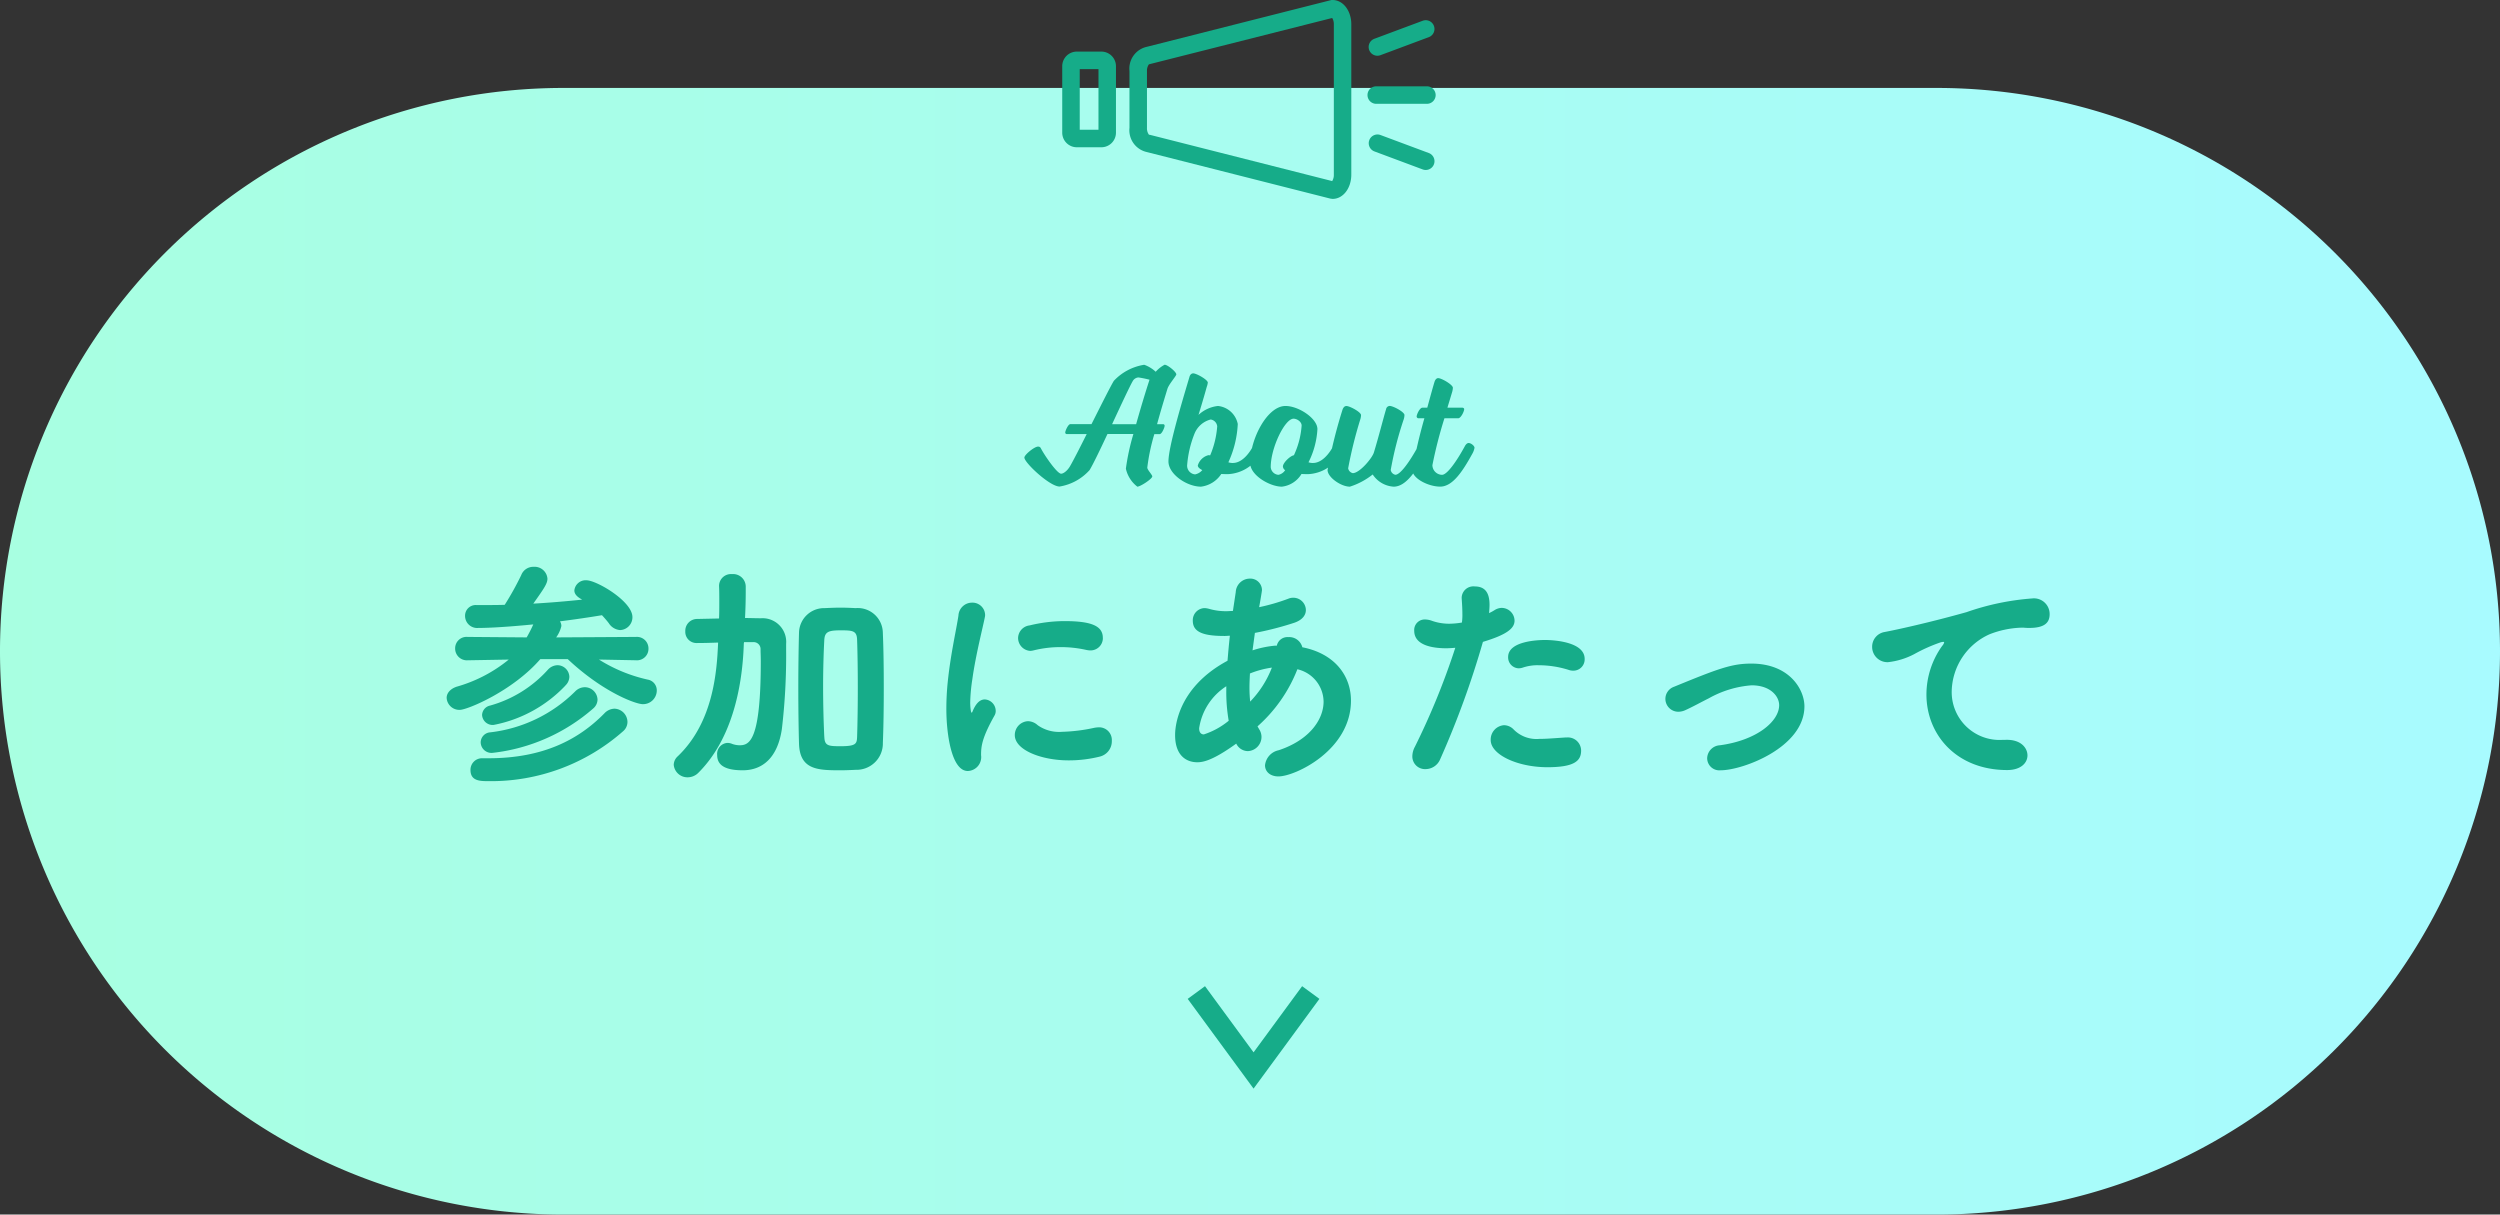 <svg xmlns="http://www.w3.org/2000/svg" xmlns:xlink="http://www.w3.org/1999/xlink" width="233" height="113.197" viewBox="0 0 233 113.197">
  <rect x="0" y="0" width="233" height="113.197" fill="#333333" stroke="none"/>
  <defs>
    <linearGradient id="linear-gradient" y1="0.5" x2="1" y2="0.5" gradientUnits="objectBoundingBox">
      <stop offset="0" stop-color="#a8ffe1"/>
      <stop offset="1" stop-color="#a8fbff"/>
    </linearGradient>
  </defs>
  <g id="グループ_7913" data-name="グループ 7913" transform="translate(-711 -1224.803)">
    <path id="パス_5450" data-name="パス 5450" d="M52.5,0h128a52.5,52.5,0,0,1,0,105H52.5a52.5,52.5,0,0,1,0-105Z" transform="translate(711 1233)" fill="url(#linear-gradient)"/>
    <path id="パス_5451" data-name="パス 5451" d="M-7.92-4.736c.208,0,.464-.624.464-.784A.143.143,0,0,0-7.6-5.664h-.56c.32-1.184.688-2.384.96-3.28.128-.432.832-1.216.832-1.36,0-.24-.816-.9-1.088-.9a2.921,2.921,0,0,0-.832.656A3.036,3.036,0,0,0-9.36-11.2a4.92,4.92,0,0,0-2.832,1.5c-.32.528-1.2,2.288-2.08,4.032H-16.24c-.208,0-.48.624-.48.784a.147.147,0,0,0,.16.144h1.84c-.656,1.312-1.264,2.5-1.552,2.992-.24.416-.608.7-.832.7-.368,0-1.52-1.664-1.888-2.368a.268.268,0,0,0-.256-.16c-.352,0-1.28.768-1.28,1.024,0,.48,2.368,2.7,3.28,2.7a4.779,4.779,0,0,0,2.8-1.536c.32-.528.976-1.888,1.664-3.36h2.416a20.975,20.975,0,0,0-.7,3.232A2.9,2.9,0,0,0-10,.16c.272,0,1.392-.72,1.392-.96,0-.144-.464-.608-.464-.816a18.345,18.345,0,0,1,.656-3.12Zm-.944-5.072c-.368,1.12-.832,2.656-1.248,4.144h-2.24C-11.52-7.456-10.7-9.216-10.416-9.7a.669.669,0,0,1,.512-.32A9.962,9.962,0,0,1-8.864-9.808Zm3.5,8.048a9.974,9.974,0,0,1,.7-3.04,2.219,2.219,0,0,1,1.5-1.3.715.715,0,0,1,.608.64,8.478,8.478,0,0,1-.656,2.7c-.048,0-.112-.016-.16-.016a1.4,1.4,0,0,0-.992.96c0,.16.16.3.416.432a1.163,1.163,0,0,1-.672.4A.814.814,0,0,1-5.36-1.76Zm3.184.736c.224.016.448.016.64.016A3.638,3.638,0,0,0,1.472-2.9a1.632,1.632,0,0,0,.224-.56c0-.192-.352-.448-.576-.448-.192,0-.336.288-.336.288S.032-2.048-1.1-2.048a1.137,1.137,0,0,1-.416-.064A9.576,9.576,0,0,0-.64-5.68,2.1,2.1,0,0,0-2.48-7.36,3.157,3.157,0,0,0-4.3-6.528s.416-1.328.768-2.608a1.818,1.818,0,0,0,.1-.4c0-.272-1.056-.864-1.36-.864-.144,0-.288.1-.352.336C-5.936-7.408-7.1-3.488-7.1-2.192-7.1-1.008-5.392.16-4.064.16A2.652,2.652,0,0,0-2.176-1.024ZM8.944-2.9a1.632,1.632,0,0,0,.224-.56c0-.192-.352-.448-.576-.448-.192,0-.336.288-.336.288S7.5-2.048,6.368-2.048a1.137,1.137,0,0,1-.416-.064A7.78,7.78,0,0,0,6.784-5.2c0-.992-1.744-2.16-2.976-2.16C2.1-7.36.512-4.272.512-2.048.512-.9,2.352.16,3.472.16A2.465,2.465,0,0,0,5.3-1.024c.224.016.448.016.64.016A3.638,3.638,0,0,0,8.944-2.9ZM2.432-1.664c0-1.792,1.312-4.512,2.128-4.512.32,0,.752.288.752.64a7.807,7.807,0,0,1-.72,2.768c-.368.064-1.024.72-1.024,1.04a.438.438,0,0,0,.208.352.981.981,0,0,1-.624.432A.773.773,0,0,1,2.432-1.664ZM13.888.16C15.04.16,15.968-1.3,16.864-2.9a1.7,1.7,0,0,0,.208-.56c0-.192-.336-.448-.544-.448s-.352.288-.352.288c-.784,1.44-1.664,2.672-2.128,2.672a.545.545,0,0,1-.432-.448,32.212,32.212,0,0,1,1.216-4.736,1.483,1.483,0,0,0,.064-.384c0-.288-1.056-.848-1.376-.848a.359.359,0,0,0-.336.3c-.208.672-.736,2.736-1.136,4.032C11.9-2.512,10.72-1.1,10.08-1.1a.565.565,0,0,1-.432-.448,39.836,39.836,0,0,1,1.136-4.576,1.483,1.483,0,0,0,.064-.384c0-.288-1.056-.848-1.36-.848-.144,0-.256.08-.352.3A45.606,45.606,0,0,0,7.728-1.392C7.728-.72,8.976.16,9.808.16A6.643,6.643,0,0,0,11.936-.976,2.518,2.518,0,0,0,13.888.16Zm5.456-8.832a1.749,1.749,0,0,0,.064-.384c0-.288-1.056-.9-1.376-.9-.128,0-.272.128-.336.352-.112.352-.368,1.28-.672,2.4h-.448c-.256,0-.544.64-.544.832a.174.174,0,0,0,.176.16h.544a48.507,48.507,0,0,0-1.12,4.816c0,.8,1.5,1.552,2.592,1.552C19.392.16,20.336-1.3,21.216-2.9a1.7,1.7,0,0,0,.208-.56c0-.192-.336-.448-.544-.448s-.352.288-.352.288C19.744-2.176,18.864-.944,18.4-.944a.915.915,0,0,1-.9-.9,41.265,41.265,0,0,1,1.12-4.368H19.9c.256,0,.56-.64.56-.848,0-.1-.1-.144-.192-.144H18.9Z" transform="translate(827 1270)" fill="#16ac89"/>
    <path id="パス_5452" data-name="パス 5452" d="M-57.706-9.658a1.073,1.073,0,0,0,1.144-1.1,1.075,1.075,0,0,0-1.166-1.078l-7.436.044a2.969,2.969,0,0,0,.484-1.056.793.793,0,0,0-.132-.44c1.386-.176,2.728-.374,3.916-.572.22.242.44.484.638.748a1.362,1.362,0,0,0,1.056.638,1.194,1.194,0,0,0,1.144-1.21c0-1.474-3.344-3.432-4.29-3.432a1.06,1.06,0,0,0-1.122.946c0,.44.44.7.726.858-1.452.154-3.014.286-4.554.374,1.012-1.43,1.32-1.87,1.32-2.332a1.2,1.2,0,0,0-1.276-1.1,1.207,1.207,0,0,0-1.166.77,27.055,27.055,0,0,1-1.54,2.772c-.638.022-1.254.022-1.87.022h-.77a.993.993,0,0,0-1.056,1.012,1.128,1.128,0,0,0,1.232,1.122c1.738,0,4.444-.264,5.126-.33a12.4,12.4,0,0,1-.616,1.21l-5.478-.044h-.022a1.064,1.064,0,0,0-1.166,1.078,1.092,1.092,0,0,0,1.166,1.1h.022l3.806-.066a13.454,13.454,0,0,1-4.862,2.53c-.638.22-.924.638-.924,1.034A1.183,1.183,0,0,0-74.14-5.038c.7,0,4.928-1.76,7.5-4.73h2.552c3.278,3.08,6.336,4.2,7,4.2a1.28,1.28,0,0,0,1.3-1.276,1.012,1.012,0,0,0-.836-1.012,14.408,14.408,0,0,1-4.554-1.87l3.454.066Zm-1.232,6.622a1.146,1.146,0,0,0,.418-.88,1.255,1.255,0,0,0-1.21-1.232,1.341,1.341,0,0,0-.946.44c-2.376,2.42-5.676,4.18-10.78,4.18h-.594a1.074,1.074,0,0,0-1.1,1.1c0,1.012.88,1.034,1.65,1.034A18.621,18.621,0,0,0-58.938-3.036ZM-61.71-5.17a1.108,1.108,0,0,0,.4-.836A1.2,1.2,0,0,0-62.5-7.15a1.276,1.276,0,0,0-.9.4,13.4,13.4,0,0,1-7.9,3.806A.953.953,0,0,0-72.2-2a1.007,1.007,0,0,0,1.122.968A17.152,17.152,0,0,0-61.71-5.17Zm-2.6-2.134a1.151,1.151,0,0,0,.374-.814A1.119,1.119,0,0,0-65.054-9.2a1.253,1.253,0,0,0-.9.44,11.356,11.356,0,0,1-5.368,3.322.934.934,0,0,0-.748.88.987.987,0,0,0,1.078.924A12.443,12.443,0,0,0-64.306-7.3Zm29.59,5.412c.066-1.584.088-3.41.088-5.214s-.022-3.586-.088-5.126a2.338,2.338,0,0,0-2.53-2.288c-.44-.022-.924-.044-1.408-.044-.506,0-.99.022-1.474.044a2.34,2.34,0,0,0-2.4,2.288c-.044,1.606-.066,3.388-.066,5.17s.022,3.564.066,5.17C-42.46.55-40.788.594-38.676.594c.484,0,.968-.022,1.43-.044A2.457,2.457,0,0,0-34.716-1.892Zm-12.078-9.46a.647.647,0,0,1,.682.682c0,.308.022.66.022,1.078,0,7.458-1.056,7.854-1.98,7.854a2.087,2.087,0,0,1-.7-.132,1.119,1.119,0,0,0-.44-.088A1.026,1.026,0,0,0-50.16-.836c0,.726.4,1.43,2.376,1.43,1.87,0,3.256-1.188,3.652-3.828a58.424,58.424,0,0,0,.4-7.37V-11.2a2.206,2.206,0,0,0-2.332-2.376c-.528,0-1.012-.022-1.5-.022q.066-1.254.066-2.442v-.528a1.175,1.175,0,0,0-1.276-1.122,1.111,1.111,0,0,0-1.21,1.078v.044c.022.44.022.946.022,1.474,0,.506,0,1.034-.022,1.54l-2.046.044a1.1,1.1,0,0,0-1.1,1.144,1.043,1.043,0,0,0,1.078,1.1h.022c.682,0,1.32-.022,1.958-.044-.11,2.574-.4,7.392-3.762,10.6a1.107,1.107,0,0,0-.374.792,1.28,1.28,0,0,0,1.3,1.166A1.405,1.405,0,0,0-51.9.814c3.564-3.564,4.136-9.2,4.224-12.034l.022-.132Zm6.622,8.822c-.066-1.364-.11-3.036-.11-4.708,0-1.54.044-3.058.11-4.312.044-.77.4-.9,1.54-.9,1.122,0,1.5.044,1.518.9.044,1.254.066,2.838.066,4.444s-.022,3.234-.066,4.576c-.022.638-.088.88-1.518.88C-39.776-1.65-40.15-1.672-40.172-2.53Zm25.96-9.218c0-1.078-.99-1.562-3.564-1.562a13.871,13.871,0,0,0-3.256.4,1.214,1.214,0,0,0-1.078,1.166,1.208,1.208,0,0,0,1.144,1.21,1.514,1.514,0,0,0,.286-.044,10.322,10.322,0,0,1,2.53-.308,10.826,10.826,0,0,1,2.4.264,2.194,2.194,0,0,0,.352.044A1.15,1.15,0,0,0-14.212-11.748ZM-14.5-.682a1.47,1.47,0,0,0,1.122-1.474A1.181,1.181,0,0,0-14.608-3.41a2.424,2.424,0,0,0-.4.044,15.9,15.9,0,0,1-3.014.374,3.463,3.463,0,0,1-2.266-.616,1.383,1.383,0,0,0-.9-.374,1.288,1.288,0,0,0-1.232,1.3C-22.418-1.3-19.954-.33-17.4-.33A11.934,11.934,0,0,0-14.5-.682ZM-26.8.66A1.294,1.294,0,0,0-25.564-.814c0-.814.066-1.584,1.254-3.7a.818.818,0,0,0,.11-.44,1.079,1.079,0,0,0-1.012-1.056c-.484,0-.858.4-1.166,1.166q-.033.066-.066.066t-.066-.132a4.956,4.956,0,0,1-.066-.836,16.011,16.011,0,0,1,.2-2.156c.308-2.244.99-4.862,1.166-5.786a.825.825,0,0,0,.022-.22,1.179,1.179,0,0,0-1.232-1.122,1.272,1.272,0,0,0-1.254,1.21c-.2,1.32-.726,3.586-.99,6.116A24.892,24.892,0,0,0-28.8-5.126C-28.8-2.86-28.336.66-26.8.66ZM1.848-11.022a9.272,9.272,0,0,0-2.112.44l.22-1.628a29,29,0,0,0,3.674-.946c.77-.264,1.078-.726,1.078-1.188a1.169,1.169,0,0,0-1.166-1.144,1.149,1.149,0,0,0-.462.088,18.555,18.555,0,0,1-2.728.792c.088-.462.264-1.518.264-1.584A1.081,1.081,0,0,0-.528-17.27a1.32,1.32,0,0,0-1.3,1.254l-.264,1.76c-.2,0-.4.022-.572.022a5.557,5.557,0,0,1-1.584-.2,2.1,2.1,0,0,0-.462-.088A1.126,1.126,0,0,0-5.83-13.332c0,1.122,1.144,1.408,2.97,1.408.154,0,.308-.022.484-.022-.088.792-.154,1.562-.22,2.332C-7.458-7-7.48-3.1-7.48-2.684c0,1.87,1.012,2.53,2.068,2.53.506,0,1.408-.132,3.63-1.738a1.222,1.222,0,0,0,1.078.7A1.331,1.331,0,0,0,.572-2.508a1.327,1.327,0,0,0-.22-.726L.2-3.5A13.827,13.827,0,0,0,3.916-8.822,3.137,3.137,0,0,1,6.358-5.808c0,1.672-1.32,3.586-4.18,4.532A1.6,1.6,0,0,0,.9.132c0,.55.44,1.034,1.254,1.034C3.7,1.166,8.91-1.276,8.91-5.9c0-2.31-1.5-4.378-4.532-4.972a1.264,1.264,0,0,0-1.32-.946A1.013,1.013,0,0,0,2-11.022Zm-4.334,7A7.116,7.116,0,0,1-4.8-2.75c-.242,0-.44-.154-.44-.572a5.637,5.637,0,0,1,2.53-3.916v.418A15.648,15.648,0,0,0-2.486-4.026ZM1.54-8.976A9.4,9.4,0,0,1-.484-5.808,12.62,12.62,0,0,1-.55-7.128c0-.418.022-.836.044-1.3A8.661,8.661,0,0,1,1.54-8.976Zm17.094-1.848a68.024,68.024,0,0,1-3.762,9.218,1.916,1.916,0,0,0-.242.9A1.179,1.179,0,0,0,15.862.484,1.481,1.481,0,0,0,17.226-.44a83.527,83.527,0,0,0,3.982-10.934c2.266-.682,2.948-1.276,2.948-1.98a1.212,1.212,0,0,0-1.188-1.188,1.273,1.273,0,0,0-.66.2,4.035,4.035,0,0,1-.528.286c.022-.264.044-.528.044-.77,0-1.188-.462-1.716-1.386-1.716a1.091,1.091,0,0,0-1.21,1.034v.066c.044.616.066,1.056.066,1.452a5.05,5.05,0,0,1-.044.814,7.194,7.194,0,0,1-1.166.11,4.822,4.822,0,0,1-1.606-.264,1.95,1.95,0,0,0-.66-.132.98.98,0,0,0-1.012,1.056c0,1.386,1.782,1.628,2.992,1.628C18.062-10.78,18.348-10.8,18.634-10.824ZM30.36-1.232a1.232,1.232,0,0,0-1.342-1.232h-.132c-.99.066-1.782.132-2.42.132A2.99,2.99,0,0,1,24.09-3.19a1.264,1.264,0,0,0-.924-.418,1.34,1.34,0,0,0-1.232,1.386c0,1.364,2.508,2.53,5.28,2.53C29.612.308,30.36-.22,30.36-1.232ZM29.634-8.69a1.052,1.052,0,0,0,1.056-1.1c0-1.584-2.86-1.76-3.7-1.76-.528,0-3.432.066-3.432,1.584a1.015,1.015,0,0,0,.99,1.056,1.22,1.22,0,0,0,.374-.066,4.292,4.292,0,0,1,1.5-.22,9.345,9.345,0,0,1,2.728.418A1.33,1.33,0,0,0,29.634-8.69ZM51.172-5.368c0-1.562-1.386-3.982-4.95-3.982-1.826,0-3.058.462-7.194,2.156a1.206,1.206,0,0,0-.814,1.122,1.206,1.206,0,0,0,1.21,1.21,1.586,1.586,0,0,0,.66-.154c.726-.33,1.43-.726,2.178-1.1a9.627,9.627,0,0,1,3.982-1.21c1.8,0,2.574,1.056,2.574,1.848,0,1.518-2.09,3.278-5.522,3.74a1.249,1.249,0,0,0-1.188,1.21A1.136,1.136,0,0,0,43.362.594C45.43.594,51.172-1.54,51.172-5.368Zm7.5-6.93a1.387,1.387,0,0,0-1.188,1.364A1.427,1.427,0,0,0,58.96-9.482,6.857,6.857,0,0,0,61.4-10.23a15.311,15.311,0,0,1,2.4-1.078,1.1,1.1,0,0,1,.308-.066c.066,0,.088.022.088.066a.965.965,0,0,1-.2.33,7.789,7.789,0,0,0-1.452,4.51c0,3.74,2.794,7.04,7.524,7.04,1.3,0,1.892-.682,1.892-1.364s-.594-1.5-2.046-1.452h-.242A4.457,4.457,0,0,1,64.9-6.8a5.95,5.95,0,0,1,3.52-5.28,8.845,8.845,0,0,1,2.9-.616h.308a4.246,4.246,0,0,0,.506.022c1.408,0,1.892-.484,1.892-1.276A1.462,1.462,0,0,0,72.4-15.422a23.791,23.791,0,0,0-6.116,1.276C62.766-13.156,59.62-12.474,58.674-12.3Z" transform="translate(828 1296)" fill="#16ac89"/>
    <path id="パス_1457" data-name="パス 1457" d="M1195.5,3419.67l7.265-5.332-7.265-5.332" transform="translate(4242.17 121.807) rotate(90)" fill="none" stroke="#16ac89" stroke-miterlimit="10" stroke-width="2"/>
    <g id="グループ_7510" data-name="グループ 7510" transform="translate(180.316 1038.476)">
      <path id="パス_4275" data-name="パス 4275" d="M660.144,204.865l-.2-.025L642.837,200.5a2.081,2.081,0,0,1-1.624-2.262V192.95a2.081,2.081,0,0,1,1.624-2.262l17.205-4.361h.1c.979,0,1.746,1,1.746,2.267v14C661.89,203.869,661.123,204.865,660.144,204.865Zm-17.12-5.987.136.025,16.946,4.3a1.09,1.09,0,0,0,.153-.6v-14a1.086,1.086,0,0,0-.153-.6l-17.082,4.32a1.01,1.01,0,0,0-.18.637v5.291A1.01,1.01,0,0,0,643.024,198.878Z" transform="translate(-5.262)" fill="#16ac89"/>
      <path id="パス_4276" data-name="パス 4276" d="M633.334,204.093h-2.292a1.36,1.36,0,0,1-1.358-1.358v-6.2a1.36,1.36,0,0,1,1.358-1.358h2.292a1.36,1.36,0,0,1,1.358,1.358v6.2A1.36,1.36,0,0,1,633.334,204.093Zm-2.019-1.631h1.747v-5.651h-1.747Z" transform="translate(0 -4.041)" fill="#16ac89"/>
      <path id="パス_4277" data-name="パス 4277" d="M687.559,202.758h-4.721a.815.815,0,0,1,0-1.631h4.721a.815.815,0,0,1,0,1.631Z" transform="translate(-23.888 -6.755)" fill="#16ac89"/>
      <path id="パス_4278" data-name="パス 4278" d="M683.035,193.1a.816.816,0,0,1-.285-1.58l4.505-1.68a.815.815,0,1,1,.57,1.528l-4.506,1.681A.818.818,0,0,1,683.035,193.1Z" transform="translate(-23.978 -1.578)" fill="#16ac89"/>
      <path id="パス_4279" data-name="パス 4279" d="M687.541,212.69a.821.821,0,0,1-.285-.052l-4.505-1.681a.815.815,0,0,1,.57-1.527l4.506,1.68a.816.816,0,0,1-.285,1.58Z" transform="translate(-23.978 -10.521)" fill="#16ac89"/>
    </g>
  </g>
</svg>
